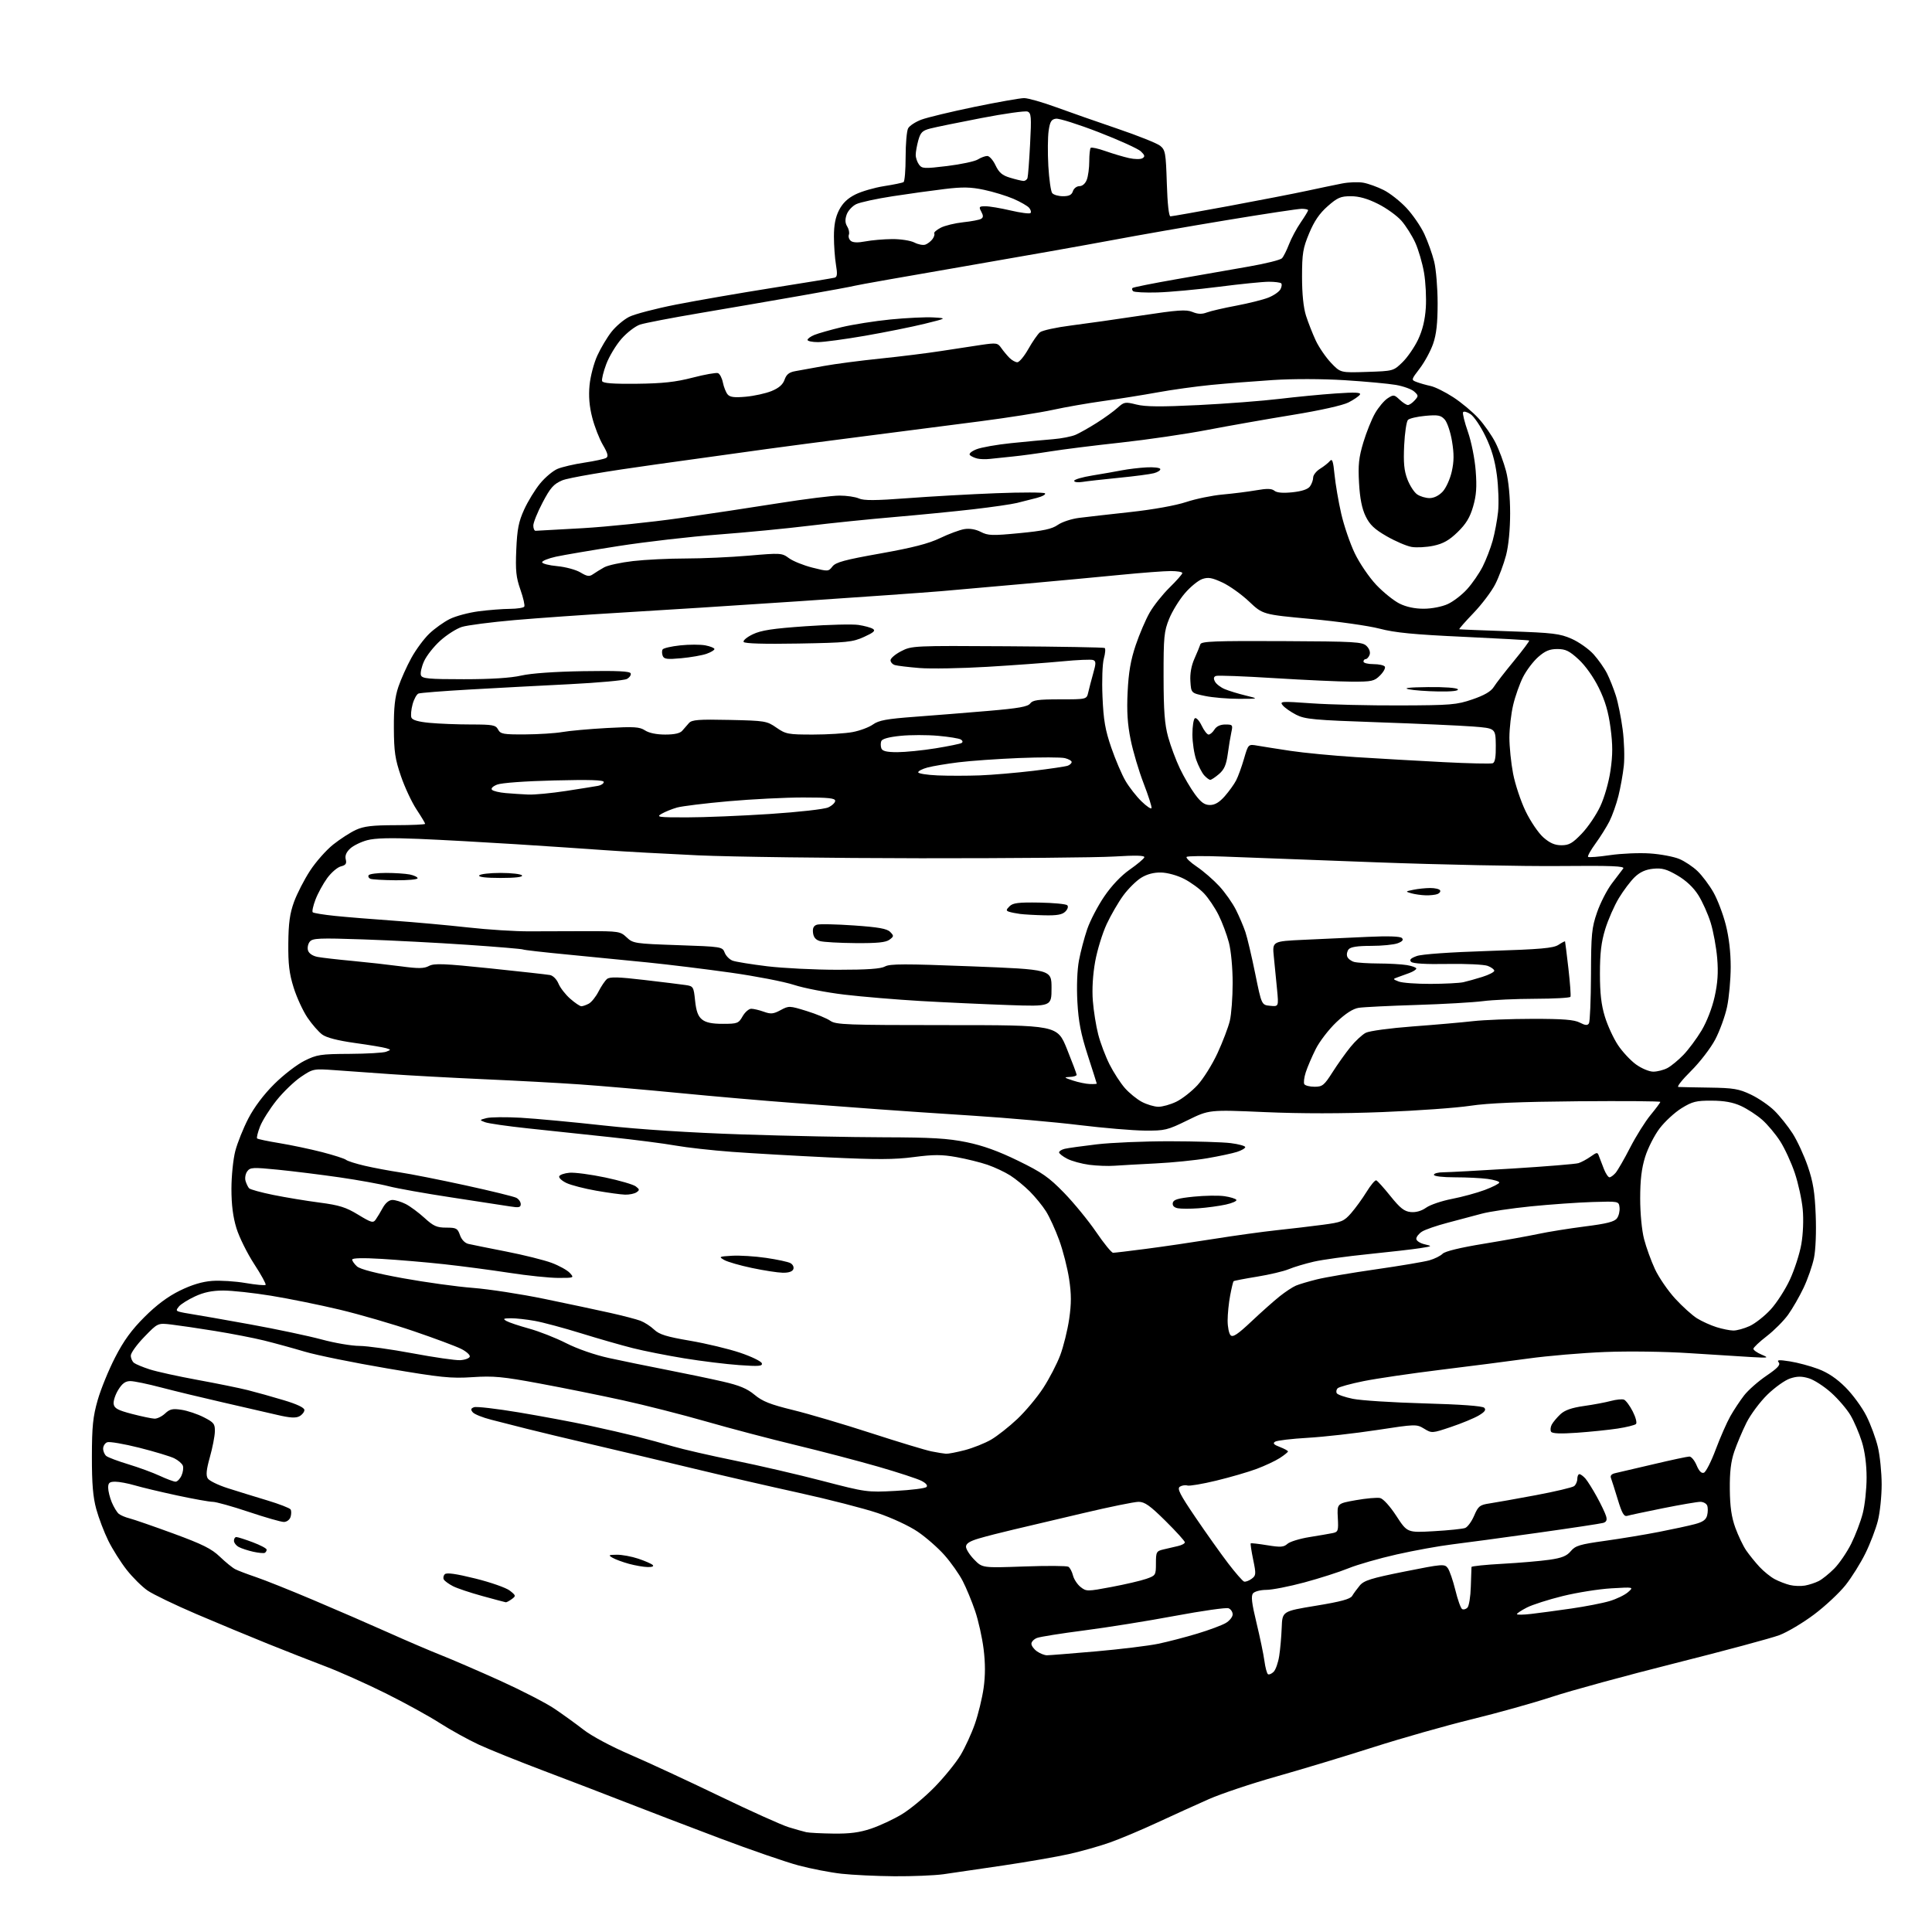 <?xml version="1.0" encoding="UTF-8" standalone="no"?>
<svg 
  version="1.1" 
  xmlns="http://www.w3.org/2000/svg" 
  xmlns:xlink="http://www.w3.org/1999/xlink" 
  xmlns:svg="http://www.w3.org/2000/svg"
  xmlns:rdf="http://www.w3.org/1999/02/22-rdf-syntax-ns#"
  xmlns:cc="http://creativecommons.org/ns#"
  xmlns:dc="http://purl.org/dc/elements/1.1/"
  viewBox="0 0 768 768"
  width="768"
  height="768"
>
<style>svg {background-color: white; }</style>"
<path stroke="none" fill="black" fill-rule="evenodd" d="M355.50,745.84C348.35,745.78 338.90,745.33 334.50,744.84C330.10,744.35 322.44,742.87 317.47,741.55C312.51,740.24 298.33,735.35 285.97,730.68C273.61,726.02 256.98,719.65 249.00,716.53C241.03,713.41 226.31,707.76 216.30,703.98C206.28,700.20 194.62,695.50 190.37,693.54C186.13,691.57 179.12,687.70 174.80,684.93C170.48,682.16 160.77,676.82 153.22,673.07C145.67,669.32 135.00,664.55 129.50,662.46C124.00,660.38 113.65,656.32 106.50,653.44C99.35,650.56 86.56,645.25 78.07,641.62C69.59,637.99 60.85,633.78 58.65,632.26C56.45,630.74 52.72,627.04 50.36,624.04C48.00,621.04 44.72,615.83 43.06,612.47C41.40,609.11 39.25,603.46 38.28,599.93C36.96,595.12 36.52,589.85 36.53,579.00C36.55,566.98 36.95,563.14 38.83,556.57C40.07,552.21 43.20,544.56 45.77,539.57C49.20,532.90 52.30,528.65 57.47,523.49C62.24,518.73 66.75,515.37 71.50,513.04C76.26,510.71 80.37,509.47 84.34,509.18C87.55,508.94 93.52,509.32 97.61,510.02C101.70,510.72 105.28,511.05 105.58,510.76C105.87,510.47 103.83,506.74 101.05,502.49C98.28,498.23 95.10,491.83 94.00,488.27C92.62,483.78 92.00,478.97 92.00,472.60C92.00,467.55 92.69,460.78 93.53,457.55C94.37,454.32 96.71,448.49 98.73,444.59C101.05,440.12 104.85,435.07 109.01,430.94C112.63,427.33 118.03,423.17 121.00,421.69C125.96,419.22 127.40,418.99 138.95,418.93C145.85,418.89 152.40,418.51 153.50,418.08C155.50,417.30 155.50,417.30 153.50,416.67C152.40,416.33 146.82,415.39 141.09,414.60C134.29,413.65 129.78,412.49 128.09,411.25C126.67,410.21 124.03,407.19 122.24,404.55C120.45,401.91 117.97,396.54 116.74,392.62C114.98,387.01 114.53,383.28 114.61,375.00C114.68,366.92 115.21,363.13 116.87,358.54C118.06,355.27 120.92,349.69 123.23,346.15C125.53,342.61 129.69,337.91 132.46,335.71C135.23,333.51 139.30,330.88 141.50,329.88C144.64,328.44 148.02,328.04 157.25,328.02C163.71,328.01 169.00,327.77 169.00,327.48C169.00,327.20 167.45,324.61 165.55,321.73C163.66,318.86 160.87,312.90 159.37,308.50C157.05,301.75 156.62,298.78 156.57,289.50C156.52,281.30 156.98,277.10 158.37,273.00C159.39,269.98 161.72,264.80 163.54,261.50C165.36,258.20 168.57,253.86 170.68,251.86C172.78,249.85 176.42,247.25 178.77,246.08C181.12,244.90 186.29,243.52 190.27,243.00C194.25,242.48 199.84,242.05 202.69,242.03C205.55,242.01 208.12,241.61 208.41,241.14C208.71,240.67 208.01,237.63 206.87,234.39C205.15,229.50 204.87,226.81 205.23,218.50C205.58,210.37 206.16,207.39 208.35,202.58C209.83,199.32 212.68,194.65 214.69,192.21C216.69,189.76 219.82,187.14 221.64,186.38C223.46,185.62 228.27,184.50 232.32,183.90C236.38,183.29 240.27,182.45 240.97,182.02C241.92,181.43 241.61,180.19 239.65,176.85C238.23,174.43 236.33,169.54 235.42,165.98C234.27,161.52 233.94,157.53 234.35,153.15C234.68,149.66 236.07,144.33 237.46,141.32C238.84,138.30 241.38,134.05 243.10,131.88C244.82,129.70 247.96,127.04 250.08,125.96C252.20,124.88 260.59,122.68 268.72,121.08C276.85,119.48 294.07,116.50 307.00,114.45C319.93,112.41 331.09,110.57 331.81,110.37C332.81,110.10 332.93,108.88 332.31,105.26C331.87,102.64 331.50,97.58 331.50,94.00C331.50,89.41 332.10,86.32 333.55,83.50C334.98,80.72 336.97,78.82 340.05,77.29C342.50,76.07 347.61,74.59 351.42,73.99C355.23,73.40 358.71,72.68 359.17,72.39C359.63,72.11 360.00,67.60 360.00,62.38C360.00,57.15 360.44,52.04 360.99,51.02C361.53,50.01 363.89,48.45 366.24,47.57C368.58,46.69 378.10,44.40 387.39,42.48C396.69,40.57 405.55,39.00 407.10,39.00C408.65,39.00 414.32,40.61 419.71,42.58C425.09,44.55 436.14,48.41 444.24,51.17C452.35,53.92 459.99,56.98 461.20,57.96C463.24,59.62 463.45,60.80 463.83,72.88C464.08,81.00 464.63,86.00 465.27,86.00C465.84,86.00 476.25,84.16 488.40,81.91C500.56,79.65 514.55,76.93 519.50,75.86C524.45,74.79 530.72,73.48 533.44,72.95C536.16,72.41 539.98,72.27 541.94,72.63C543.90,72.98 547.53,74.29 550.02,75.54C552.51,76.78 556.58,79.99 559.08,82.66C561.58,85.33 564.78,89.98 566.19,93.01C567.59,96.03 569.36,100.97 570.11,104.00C570.86,107.03 571.47,114.45 571.48,120.50C571.48,128.50 570.99,132.91 569.68,136.68C568.69,139.53 566.31,143.92 564.39,146.44C560.90,151.01 560.90,151.01 563.20,151.88C564.46,152.36 566.94,153.06 568.70,153.44C570.46,153.82 574.51,155.83 577.70,157.91C580.89,159.98 585.38,163.73 587.69,166.25C589.99,168.76 593.04,173.12 594.46,175.93C595.89,178.73 597.78,183.84 598.68,187.27C599.68,191.11 600.30,197.52 600.30,204.00C600.30,210.48 599.68,216.89 598.68,220.73C597.78,224.16 595.86,229.33 594.40,232.21C592.94,235.08 589.03,240.27 585.71,243.72C582.40,247.17 579.87,250.06 580.09,250.14C580.32,250.22 589.27,250.58 600.00,250.95C617.34,251.54 620.08,251.87 624.74,253.93C627.62,255.20 631.54,257.97 633.45,260.07C635.35,262.18 637.77,265.62 638.82,267.70C639.87,269.79 641.44,273.75 642.32,276.50C643.20,279.25 644.42,285.30 645.03,289.95C645.65,294.60 645.85,301.12 645.49,304.45C645.13,307.78 644.16,313.17 643.34,316.44C642.52,319.71 640.92,324.21 639.80,326.44C638.67,328.67 636.18,332.66 634.25,335.30C632.33,337.94 631.00,340.33 631.28,340.62C631.57,340.90 635.51,340.60 640.03,339.93C644.56,339.27 651.70,338.97 655.90,339.26C660.10,339.54 665.33,340.53 667.52,341.44C669.71,342.35 672.99,344.54 674.81,346.30C676.64,348.06 679.46,351.82 681.08,354.65C682.70,357.48 684.92,363.29 686.01,367.56C687.29,372.55 687.99,378.56 687.98,384.41C687.97,389.41 687.32,396.55 686.53,400.27C685.74,403.99 683.61,409.84 681.80,413.27C679.98,416.70 675.66,422.31 672.18,425.75C668.71,429.19 666.46,432.04 667.18,432.09C667.91,432.14 673.45,432.25 679.50,432.34C689.09,432.48 691.21,432.83 696.00,435.11C699.02,436.54 703.24,439.43 705.36,441.52C707.49,443.61 710.74,447.69 712.60,450.58C714.45,453.48 717.17,459.37 718.64,463.67C720.74,469.81 721.42,473.99 721.77,483.03C722.04,489.75 721.75,496.88 721.08,500.10C720.45,503.14 718.60,508.45 716.97,511.90C715.34,515.34 712.57,520.16 710.82,522.60C709.07,525.04 705.24,528.89 702.32,531.14C699.39,533.40 697.00,535.66 697.00,536.17C697.00,536.68 698.46,537.72 700.25,538.48C703.33,539.79 703.10,539.84 696.00,539.44C691.88,539.20 680.85,538.51 671.50,537.90C661.84,537.26 647.38,537.07 638.00,537.44C628.92,537.80 615.20,538.97 607.50,540.04C599.80,541.10 584.05,543.13 572.50,544.54C560.95,545.96 547.27,547.97 542.10,549.01C536.93,550.05 532.27,551.33 531.74,551.86C531.21,552.39 531.06,553.28 531.40,553.85C531.75,554.41 534.61,555.40 537.76,556.05C540.91,556.71 553.70,557.52 566.19,557.87C580.73,558.27 589.30,558.90 590.01,559.61C590.83,560.43 590.24,561.25 587.79,562.70C585.95,563.78 581.01,565.82 576.82,567.23C569.27,569.77 569.17,569.78 566.12,567.93C563.09,566.09 562.78,566.09 547.27,568.47C538.60,569.79 526.27,571.18 519.88,571.55C513.49,571.92 507.64,572.61 506.88,573.09C505.85,573.74 506.32,574.27 508.75,575.20C510.54,575.88 511.99,576.68 511.99,576.97C511.98,577.26 510.52,578.44 508.74,579.59C506.96,580.74 502.81,582.68 499.53,583.91C496.24,585.14 489.05,587.23 483.54,588.56C478.04,589.90 472.85,590.77 472.02,590.52C471.18,590.26 469.84,590.46 469.03,590.97C467.83,591.72 468.98,593.99 475.23,603.19C479.45,609.41 485.29,617.62 488.20,621.44C491.12,625.26 493.97,628.52 494.54,628.70C495.11,628.88 496.45,628.39 497.51,627.62C499.31,626.30 499.36,625.79 498.16,620.00C497.45,616.58 497.02,613.66 497.19,613.51C497.36,613.36 500.32,613.69 503.77,614.26C509.05,615.12 510.30,615.03 511.77,613.71C512.72,612.85 516.65,611.64 520.50,611.02C524.35,610.40 528.54,609.68 529.80,609.42C531.93,608.97 532.08,608.49 531.80,603.30C531.50,597.67 531.50,597.67 539.00,596.34C543.12,595.61 547.46,595.23 548.62,595.49C549.86,595.77 552.57,598.77 555.08,602.63C559.42,609.28 559.42,609.28 570.04,608.67C575.88,608.34 581.46,607.76 582.43,607.39C583.40,607.02 585.01,604.82 586.00,602.50C587.63,598.69 588.22,598.22 592.15,597.63C594.54,597.27 602.80,595.80 610.50,594.36C618.20,592.92 625.06,591.29 625.75,590.75C626.44,590.20 627.00,588.91 627.00,587.88C627.00,586.84 627.38,586.00 627.85,586.00C628.31,586.00 629.38,586.79 630.23,587.75C631.07,588.71 633.12,591.98 634.78,595.00C636.44,598.02 638.09,601.48 638.44,602.67C638.91,604.24 638.59,604.99 637.29,605.38C636.31,605.67 624.48,607.46 611.00,609.35C597.52,611.25 582.33,613.30 577.22,613.92C572.12,614.54 562.22,616.33 555.22,617.91C548.22,619.49 539.57,621.97 536.00,623.43C532.42,624.89 524.55,627.41 518.50,629.04C512.45,630.67 505.64,632.00 503.37,632.00C501.10,632.00 498.73,632.62 498.11,633.37C497.24,634.41 497.57,637.23 499.48,645.12C500.86,650.83 502.28,657.65 502.63,660.27C502.98,662.90 503.62,665.26 504.05,665.53C504.48,665.80 505.50,665.36 506.30,664.56C507.10,663.76 508.09,660.94 508.50,658.30C508.92,655.66 509.36,650.58 509.50,647.00C509.74,640.50 509.74,640.50 523.12,638.30C533.00,636.68 536.76,635.66 537.50,634.41C538.05,633.48 539.40,631.63 540.50,630.30C542.19,628.26 544.97,627.39 558.35,624.71C573.47,621.69 574.25,621.63 575.51,623.34C576.23,624.32 577.58,628.26 578.52,632.07C579.45,635.89 580.66,639.29 581.20,639.62C581.73,639.95 582.69,639.71 583.32,639.08C583.95,638.45 584.56,634.69 584.67,630.72C584.78,626.75 584.90,623.23 584.94,622.90C584.97,622.57 590.51,622.00 597.25,621.63C603.99,621.26 612.39,620.54 615.92,620.03C620.87,619.32 622.82,618.53 624.42,616.60C626.23,614.43 628.00,613.90 638.00,612.51C644.33,611.63 654.00,610.03 659.50,608.95C665.00,607.88 671.42,606.49 673.76,605.86C676.93,605.02 678.18,604.12 678.62,602.37C678.95,601.07 678.96,599.33 678.64,598.50C678.32,597.68 677.09,597.00 675.91,597.00C674.72,597.00 668.07,598.14 661.13,599.53C654.18,600.93 647.76,602.29 646.86,602.57C645.56,602.96 644.76,601.58 643.09,596.07C641.92,592.22 640.70,588.39 640.39,587.57C640.01,586.58 640.59,585.92 642.16,585.58C643.45,585.30 650.27,583.71 657.33,582.04C664.38,580.37 670.79,579.00 671.56,579.00C672.34,579.00 673.63,580.57 674.43,582.49C675.41,584.82 676.37,585.80 677.34,585.42C678.13,585.12 680.25,580.96 682.03,576.18C683.82,571.41 686.42,565.48 687.82,563.00C689.22,560.52 691.69,556.79 693.30,554.71C694.92,552.62 698.91,549.10 702.18,546.88C706.68,543.82 707.86,542.54 707.06,541.57C706.22,540.56 707.10,540.48 711.50,541.17C714.53,541.64 719.57,542.99 722.72,544.17C726.60,545.62 730.10,547.97 733.62,551.49C736.48,554.35 740.21,559.45 741.91,562.83C743.62,566.21 745.68,571.80 746.49,575.24C747.31,578.68 747.98,585.34 747.99,590.04C747.99,594.74 747.32,601.26 746.48,604.54C745.65,607.82 743.42,613.65 741.52,617.50C739.63,621.35 736.08,627.02 733.65,630.09C731.21,633.17 725.60,638.42 721.17,641.75C716.75,645.08 710.52,648.79 707.32,650.00C704.12,651.20 685.52,656.21 666.00,661.12C646.48,666.03 624.42,672.05 617.00,674.50C609.58,676.94 595.17,680.97 585.00,683.45C574.83,685.94 557.27,690.92 546.00,694.52C534.73,698.13 517.40,703.36 507.50,706.16C497.60,708.95 485.45,713.02 480.50,715.20C475.55,717.39 466.32,721.58 460.00,724.51C453.68,727.45 445.18,731.02 441.11,732.45C437.05,733.89 429.75,735.94 424.89,737.03C420.03,738.11 408.28,740.15 398.77,741.56C389.27,742.98 378.57,744.54 375.00,745.04C371.43,745.53 362.65,745.89 355.50,745.84zM331.28,728.88C337.78,728.97 341.68,728.46 346.28,726.91C349.70,725.76 355.20,723.19 358.50,721.20C361.80,719.21 367.65,714.36 371.50,710.41C375.35,706.47 379.99,700.75 381.82,697.71C383.65,694.66 386.23,689.05 387.55,685.23C388.88,681.42 390.43,675.03 391.00,671.03C391.70,666.06 391.70,661.16 391.00,655.53C390.44,651.00 388.92,644.19 387.63,640.40C386.34,636.60 384.13,631.25 382.71,628.50C381.30,625.75 378.03,621.12 375.46,618.21C372.89,615.30 368.09,611.10 364.80,608.87C361.41,606.56 354.54,603.37 348.89,601.46C343.42,599.62 329.39,596.02 317.72,593.45C306.05,590.89 287.27,586.57 276.00,583.84C264.73,581.12 246.95,576.90 236.50,574.46C226.05,572.02 213.90,569.11 209.50,567.99C205.10,566.87 198.71,565.24 195.29,564.37C191.87,563.51 188.56,562.17 187.93,561.41C187.03,560.33 187.14,559.88 188.43,559.39C189.35,559.04 197.38,559.97 206.30,561.46C215.21,562.95 227.68,565.28 234.00,566.64C240.32,568.00 248.88,569.96 253.00,571.00C257.12,572.04 263.65,573.82 267.50,574.95C271.35,576.09 282.38,578.62 292.00,580.58C301.62,582.53 317.38,586.19 327.00,588.70C344.21,593.18 344.69,593.25 355.92,592.66C362.20,592.33 367.77,591.63 368.29,591.11C368.88,590.52 368.14,589.61 366.33,588.67C364.73,587.84 357.00,585.31 349.15,583.04C341.30,580.78 326.52,576.90 316.31,574.44C306.10,571.98 290.04,567.75 280.62,565.04C271.20,562.34 256.30,558.54 247.50,556.62C238.70,554.69 223.85,551.69 214.50,549.96C199.82,547.23 196.18,546.89 187.83,547.44C179.29,548.01 175.31,547.60 153.95,543.97C140.63,541.71 125.86,538.71 121.12,537.30C116.38,535.89 109.12,533.90 105.00,532.88C100.88,531.86 92.10,530.16 85.50,529.09C78.90,528.02 71.07,526.87 68.11,526.52C62.72,525.89 62.72,525.89 57.36,531.43C54.41,534.47 52.00,537.81 52.00,538.86C52.00,539.90 52.56,541.20 53.25,541.75C53.94,542.29 56.75,543.46 59.50,544.35C62.25,545.24 70.80,547.12 78.50,548.53C86.20,549.94 95.20,551.77 98.50,552.60C101.80,553.43 108.21,555.22 112.75,556.59C118.09,558.19 121.00,559.57 121.00,560.50C121.00,561.28 120.11,562.41 119.02,562.99C117.56,563.77 115.24,563.63 110.27,562.46C106.55,561.59 96.75,559.33 88.50,557.45C80.25,555.57 69.22,552.90 64.00,551.53C58.77,550.15 53.30,549.01 51.83,549.01C49.86,549.00 48.60,549.91 47.01,552.48C45.83,554.40 45.00,556.93 45.18,558.11C45.44,559.84 46.82,560.59 52.50,562.07C56.35,563.07 60.37,563.91 61.44,563.94C62.50,563.97 64.39,563.05 65.63,561.88C67.51,560.12 68.62,559.87 72.19,560.42C74.56,560.78 78.53,562.12 81.00,563.38C85.05,565.45 85.49,566.02 85.41,569.09C85.36,570.97 84.47,575.54 83.42,579.26C82.03,584.23 81.81,586.47 82.59,587.70C83.17,588.63 86.76,590.38 90.57,591.59C94.38,592.81 101.42,594.98 106.20,596.42C110.99,597.86 115.18,599.48 115.52,600.03C115.85,600.57 115.84,601.91 115.50,603.01C115.14,604.14 113.98,605.00 112.83,605.00C111.72,605.00 105.44,603.20 98.88,601.00C92.32,598.80 85.88,597.00 84.56,597.00C83.24,597.00 76.84,595.85 70.33,594.45C63.82,593.05 56.28,591.25 53.57,590.45C50.86,589.65 47.37,589.00 45.82,589.00C43.52,589.00 43.00,589.44 43.00,591.38C43.00,592.69 43.65,595.31 44.44,597.21C45.24,599.11 46.48,601.15 47.20,601.75C47.92,602.35 49.86,603.17 51.51,603.58C53.15,603.99 60.98,606.70 68.90,609.60C80.53,613.87 84.09,615.64 87.40,618.82C89.66,620.99 92.41,623.23 93.52,623.79C94.63,624.36 98.32,625.76 101.72,626.91C105.12,628.05 115.47,632.19 124.70,636.10C133.94,640.00 147.35,645.83 154.50,649.03C161.65,652.24 171.10,656.28 175.50,658.02C179.90,659.76 190.42,664.31 198.89,668.14C207.35,671.98 217.02,676.96 220.39,679.23C223.75,681.49 228.98,685.27 232.02,687.63C235.18,690.10 243.06,694.31 250.52,697.51C257.66,700.59 273.62,707.99 286.00,713.96C298.38,719.93 310.75,725.50 313.50,726.34C316.25,727.18 319.40,728.07 320.50,728.32C321.60,728.57 326.45,728.82 331.28,728.88zM416.17,658.00C417.12,658.00 425.88,657.30 435.64,656.45C445.40,655.59 456.56,654.23 460.44,653.42C464.32,652.61 471.32,650.79 476.00,649.37C480.68,647.96 485.74,646.07 487.25,645.18C488.76,644.30 490.00,642.75 490.00,641.75C490.00,640.75 489.26,639.65 488.35,639.31C487.45,638.96 477.88,640.32 467.10,642.33C456.32,644.35 440.07,646.95 431.00,648.12C421.93,649.29 413.49,650.63 412.25,651.10C411.01,651.57 410.00,652.61 410.00,653.42C410.00,654.23 411.00,655.59 412.22,656.44C413.44,657.30 415.22,658.00 416.17,658.00zM608.75,641.55C611.91,641.18 619.07,640.22 624.66,639.41C630.25,638.60 637.07,637.28 639.81,636.46C642.56,635.65 645.86,634.05 647.15,632.92C649.50,630.86 649.50,630.86 640.50,631.39C635.55,631.68 626.88,633.06 621.23,634.45C615.58,635.84 609.17,637.89 606.98,639.01C604.79,640.13 603.00,641.31 603.00,641.64C603.00,641.96 605.59,641.93 608.75,641.55zM201.06,636.93C200.75,636.89 196.56,635.77 191.75,634.45C186.94,633.13 181.68,631.37 180.06,630.53C178.45,629.70 176.82,628.52 176.45,627.92C176.08,627.32 176.24,626.36 176.82,625.78C177.54,625.06 181.24,625.58 188.95,627.49C195.04,629.00 201.21,631.16 202.64,632.29C205.11,634.23 205.15,634.41 203.43,635.67C202.44,636.40 201.37,636.97 201.06,636.93zM441.85,630.84C447.33,629.81 453.54,628.36 455.65,627.62C459.40,626.32 459.50,626.15 459.50,621.45C459.50,616.92 459.68,616.58 462.50,615.92C464.15,615.53 466.74,614.93 468.25,614.58C469.76,614.24 471.00,613.57 471.00,613.09C471.00,612.61 467.54,608.79 463.32,604.61C457.14,598.49 455.04,597.00 452.60,597.00C450.93,597.00 441.00,599.03 430.53,601.51C420.06,603.99 407.60,606.93 402.84,608.04C398.07,609.15 391.88,610.74 389.09,611.57C385.45,612.65 384.00,613.58 384.00,614.85C384.00,615.82 385.46,618.12 387.25,619.95C390.50,623.29 390.50,623.29 407.03,622.70C416.12,622.37 424.07,622.42 424.70,622.81C425.33,623.20 426.15,624.76 426.53,626.28C426.91,627.79 428.28,629.86 429.56,630.87C431.84,632.66 432.19,632.66 441.85,630.84zM717.50,630.29C719.15,630.00 721.62,629.18 723.00,628.48C724.38,627.77 727.13,625.56 729.12,623.56C731.11,621.56 734.14,617.13 735.85,613.72C737.56,610.30 739.65,604.82 740.48,601.54C741.32,598.26 742.00,591.89 742.00,587.38C742.00,582.16 741.32,576.98 740.12,573.12C739.08,569.80 737.07,565.08 735.64,562.65C734.22,560.22 730.75,556.16 727.93,553.63C725.11,551.10 721.11,548.51 719.03,547.89C716.17,547.03 714.37,547.05 711.58,547.97C709.55,548.64 705.50,551.53 702.56,554.40C699.63,557.26 695.89,562.28 694.25,565.55C692.62,568.82 690.44,573.98 689.41,577.00C688.06,580.97 687.56,585.14 687.63,592.00C687.70,598.95 688.29,603.05 689.82,607.29C690.98,610.47 692.91,614.52 694.12,616.29C695.33,618.05 697.71,621.00 699.41,622.84C701.11,624.67 703.85,626.88 705.50,627.75C707.15,628.62 709.85,629.67 711.50,630.07C713.15,630.48 715.85,630.58 717.50,630.29zM257.45,622.93C255.83,622.90 252.47,622.31 250.00,621.64C247.53,620.96 244.60,619.88 243.50,619.24C241.71,618.19 241.90,618.06 245.22,618.03C247.26,618.01 251.08,618.72 253.72,619.60C256.35,620.48 258.93,621.60 259.45,622.10C260.03,622.64 259.24,622.97 257.45,622.93zM105.25,617.28C104.84,617.50 102.79,617.31 100.69,616.85C98.59,616.38 96.01,615.54 94.94,614.97C93.87,614.40 93.00,613.27 93.00,612.46C93.00,611.66 93.43,611.00 93.96,611.00C94.49,611.00 97.42,611.93 100.46,613.07C103.51,614.21 106.00,615.53 106.00,616.01C106.00,616.49 105.66,617.06 105.25,617.28zM69.77,588.99C70.47,589.00 71.54,587.90 72.15,586.56C72.76,585.22 73.00,583.45 72.68,582.62C72.36,581.78 70.84,580.48 69.30,579.71C67.76,578.94 61.49,577.05 55.37,575.50C49.24,573.96 43.51,572.98 42.62,573.32C41.73,573.66 41.00,574.80 41.00,575.85C41.00,576.90 41.56,578.22 42.25,578.78C42.94,579.34 46.88,580.83 51.00,582.07C55.12,583.32 60.75,585.38 63.50,586.66C66.25,587.94 69.07,588.98 69.77,588.99zM376.04,577.89C376.89,577.95 380.26,577.30 383.54,576.45C386.82,575.59 391.52,573.71 394.00,572.27C396.48,570.82 401.15,567.13 404.40,564.07C407.64,561.01 412.28,555.47 414.69,551.76C417.10,548.06 420.15,542.19 421.46,538.71C422.76,535.24 424.36,528.78 425.01,524.36C425.91,518.16 425.91,514.50 424.99,508.41C424.33,504.06 422.56,497.11 421.04,492.97C419.53,488.82 417.16,483.65 415.77,481.47C414.38,479.28 411.50,475.76 409.37,473.63C407.24,471.50 403.75,468.64 401.61,467.28C399.46,465.91 395.40,464.00 392.58,463.03C389.76,462.06 384.19,460.68 380.22,459.97C374.33,458.92 371.18,458.92 363.24,459.95C355.52,460.97 348.52,460.99 329.50,460.09C316.30,459.46 298.98,458.47 291.00,457.88C283.02,457.29 272.90,456.16 268.50,455.37C264.10,454.58 252.40,453.07 242.50,452.02C232.60,450.97 217.88,449.40 209.80,448.54C201.71,447.68 194.06,446.58 192.80,446.09C190.53,445.23 190.54,445.20 193.39,444.46C194.99,444.05 201.12,443.99 207.02,444.32C212.92,444.66 227.82,446.05 240.13,447.41C254.37,448.98 274.31,450.26 295.00,450.95C312.88,451.55 338.18,452.06 351.23,452.09C370.45,452.14 376.72,452.51 384.23,454.04C390.74,455.38 396.83,457.57 404.69,461.41C414.23,466.06 416.94,467.95 423.00,474.18C426.91,478.21 432.64,485.21 435.74,489.75C438.83,494.29 441.86,498.00 442.47,498.00C443.08,498.00 448.96,497.30 455.54,496.44C462.12,495.59 474.25,493.81 482.50,492.49C490.75,491.17 502.00,489.62 507.50,489.03C513.00,488.45 521.21,487.48 525.74,486.88C533.32,485.88 534.22,485.52 537.09,482.25C538.80,480.29 541.56,476.49 543.22,473.80C544.87,471.11 546.61,469.04 547.08,469.20C547.55,469.37 550.10,472.20 552.75,475.50C556.59,480.28 558.23,481.56 560.79,481.81C562.85,482.01 565.06,481.38 566.91,480.07C568.50,478.93 573.11,477.37 577.15,476.59C581.19,475.81 587.09,474.20 590.25,473.02C593.41,471.83 596.00,470.50 596.00,470.06C596.00,469.63 593.91,468.99 591.36,468.64C588.81,468.29 582.96,468.00 578.36,468.00C573.45,468.00 570.00,467.59 570.00,467.00C570.00,466.45 571.69,466.00 573.75,466.00C575.81,465.99 588.28,465.32 601.46,464.50C614.63,463.68 626.33,462.72 627.46,462.37C628.58,462.02 630.74,460.86 632.25,459.80C634.90,457.94 635.03,457.93 635.65,459.68C636.01,460.68 636.88,462.96 637.60,464.75C638.31,466.54 639.30,468.00 639.79,468.00C640.29,468.00 641.37,467.21 642.21,466.25C643.04,465.29 645.66,460.76 648.01,456.18C650.37,451.60 654.03,445.76 656.15,443.20C658.27,440.63 660.00,438.30 660.00,438.02C660.00,437.73 645.26,437.62 627.25,437.77C604.30,437.97 591.51,438.50 584.50,439.56C579.00,440.40 563.35,441.52 549.72,442.06C533.63,442.70 517.17,442.71 502.79,442.08C480.65,441.11 480.65,441.11 472.10,445.31C464.02,449.27 463.07,449.50 455.02,449.43C450.33,449.39 438.62,448.40 429.00,447.23C419.38,446.05 400.48,444.39 387.00,443.52C373.52,442.66 356.65,441.51 349.50,440.98C342.35,440.44 327.05,439.30 315.50,438.44C303.95,437.59 283.48,435.81 270.00,434.49C256.52,433.18 238.75,431.64 230.50,431.07C222.25,430.49 204.93,429.56 192.00,428.99C179.07,428.41 162.43,427.50 155.00,426.97C147.57,426.43 137.68,425.72 133.00,425.40C124.63,424.81 124.42,424.85 119.65,428.06C116.98,429.86 112.60,434.07 109.93,437.41C107.25,440.76 104.31,445.42 103.38,447.77C102.46,450.12 101.94,452.27 102.21,452.55C102.49,452.82 106.49,453.67 111.11,454.42C115.72,455.18 123.33,456.78 128.00,457.98C132.68,459.19 136.98,460.57 137.57,461.06C138.16,461.55 141.53,462.61 145.07,463.43C148.61,464.25 154.88,465.42 159.00,466.04C163.12,466.65 174.82,468.97 185.00,471.19C195.18,473.41 204.29,475.64 205.25,476.15C206.21,476.65 207.00,477.79 207.00,478.66C207.00,479.98 206.26,480.14 202.75,479.57C200.41,479.19 189.95,477.58 179.50,476.00C169.05,474.42 157.80,472.41 154.50,471.55C151.20,470.68 142.43,469.10 135.00,468.02C127.58,466.95 116.56,465.58 110.53,464.98C100.47,463.98 99.45,464.03 98.27,465.64C97.57,466.61 97.27,468.32 97.61,469.45C97.95,470.58 98.58,471.89 99.02,472.36C99.46,472.83 103.80,474.03 108.66,475.01C113.52,476.00 121.78,477.36 127.00,478.04C134.87,479.07 137.50,479.89 142.36,482.85C147.62,486.05 148.34,486.25 149.36,484.78C149.99,483.89 151.27,481.77 152.20,480.07C153.26,478.16 154.70,477.00 156.00,477.00C157.16,477.00 159.54,477.74 161.30,478.63C163.06,479.53 166.40,482.01 168.73,484.13C172.30,487.40 173.64,488.00 177.38,488.00C181.39,488.00 181.90,488.28 182.84,490.96C183.47,492.77 184.78,494.14 186.19,494.47C187.46,494.77 194.21,496.13 201.19,497.50C208.17,498.86 216.32,500.90 219.30,502.01C222.29,503.13 225.53,504.93 226.52,506.02C228.29,507.97 228.22,508.00 221.90,507.99C218.38,507.98 209.65,507.08 202.50,505.97C195.35,504.87 183.65,503.32 176.50,502.54C169.35,501.76 158.21,500.81 151.75,500.43C144.26,499.98 140.00,500.08 140.00,500.71C140.00,501.25 140.86,502.47 141.90,503.41C143.15,504.54 149.47,506.17 160.15,508.11C169.14,509.74 181.68,511.48 188.00,511.96C194.32,512.45 207.15,514.42 216.50,516.35C225.85,518.28 237.60,520.78 242.61,521.90C247.62,523.02 253.02,524.43 254.61,525.03C256.20,525.64 258.64,527.21 260.03,528.54C262.06,530.47 264.94,531.37 274.28,532.96C280.72,534.06 289.68,536.21 294.19,537.73C298.70,539.25 302.58,541.13 302.83,541.91C303.20,543.08 301.70,543.20 293.86,542.65C288.69,542.29 278.85,541.08 272.01,539.96C265.16,538.84 255.95,537.02 251.53,535.90C247.11,534.79 237.88,532.14 231.00,530.01C224.12,527.88 215.83,525.65 212.57,525.07C209.30,524.48 205.03,524.01 203.07,524.03C200.10,524.06 199.80,524.24 201.30,525.11C202.29,525.68 206.34,527.04 210.30,528.13C214.26,529.21 220.90,531.82 225.05,533.93C229.52,536.20 236.45,538.61 242.05,539.83C247.25,540.97 257.57,543.08 265.00,544.53C272.43,545.98 282.45,548.07 287.27,549.18C293.92,550.70 296.98,551.98 299.96,554.46C303.07,557.06 306.22,558.31 315.19,560.50C321.41,562.02 335.40,566.15 346.29,569.69C357.17,573.22 367.97,576.49 370.29,576.95C372.60,577.41 375.19,577.83 376.04,577.89zM626.88,569.54C620.33,570.00 617.04,569.87 616.58,569.13C616.21,568.53 616.34,567.24 616.86,566.27C617.39,565.30 618.93,563.46 620.28,562.19C622.03,560.56 624.76,559.60 629.63,558.91C633.41,558.38 638.23,557.47 640.35,556.90C642.47,556.33 644.82,556.10 645.56,556.38C646.30,556.67 647.87,558.78 649.04,561.07C650.21,563.36 650.79,565.61 650.33,566.06C649.87,566.52 646.58,567.33 643.00,567.88C639.42,568.42 632.17,569.17 626.88,569.54zM182.92,540.69C184.81,540.58 186.52,539.96 186.74,539.30C186.95,538.65 185.41,537.25 183.32,536.20C181.22,535.15 172.75,531.99 164.50,529.18C156.25,526.36 142.97,522.50 135.00,520.60C127.03,518.70 114.75,516.21 107.73,515.07C100.70,513.93 92.15,513.00 88.73,513.01C84.32,513.02 81.04,513.70 77.50,515.35C74.75,516.63 71.89,518.42 71.14,519.33C69.99,520.72 69.99,521.04 71.14,521.40C71.89,521.64 74.30,522.10 76.50,522.43C78.70,522.76 89.05,524.58 99.50,526.47C109.95,528.37 122.71,531.07 127.86,532.46C133.01,533.86 139.76,535.01 142.86,535.02C145.96,535.04 155.47,536.36 164.00,537.96C172.53,539.56 181.04,540.79 182.92,540.69zM497.52,525.24C501.45,521.53 506.50,517.05 508.74,515.27C510.98,513.49 513.87,511.59 515.16,511.05C516.45,510.50 520.20,509.39 523.50,508.57C526.80,507.75 537.38,505.95 547.00,504.57C556.62,503.19 566.17,501.58 568.22,500.99C570.26,500.41 572.63,499.23 573.48,498.37C574.46,497.40 580.53,495.93 589.77,494.42C597.87,493.09 607.65,491.33 611.50,490.51C615.35,489.68 623.67,488.35 629.98,487.54C638.71,486.44 641.78,485.66 642.77,484.29C643.50,483.31 643.95,481.38 643.79,480.00C643.50,477.50 643.50,477.50 633.00,477.82C627.23,478.00 616.20,478.78 608.50,479.55C600.80,480.33 592.02,481.64 589.00,482.46C585.98,483.29 579.90,484.90 575.50,486.05C571.10,487.20 566.49,488.79 565.25,489.59C564.01,490.39 563.00,491.67 563.00,492.44C563.00,493.21 564.46,494.19 566.25,494.61C569.46,495.37 569.45,495.38 564.50,496.17C561.75,496.60 552.52,497.67 544.00,498.53C535.48,499.39 525.69,500.74 522.26,501.53C518.82,502.32 514.35,503.66 512.32,504.51C510.29,505.36 504.60,506.70 499.68,507.50C494.75,508.30 490.56,509.11 490.37,509.30C490.17,509.49 489.56,512.04 489.01,514.96C488.45,517.88 488.00,522.37 488.00,524.94C488.00,527.50 488.53,530.13 489.19,530.79C490.10,531.70 492.00,530.44 497.52,525.24zM689.00,528.91C690.38,528.94 693.30,528.13 695.50,527.13C697.70,526.12 701.46,523.17 703.86,520.55C706.26,517.94 709.72,512.57 711.54,508.61C713.37,504.65 715.41,498.33 716.06,494.55C716.76,490.55 716.99,484.79 716.61,480.72C716.25,476.88 714.84,470.39 713.46,466.29C712.09,462.20 709.47,456.52 707.65,453.67C705.83,450.83 702.60,446.97 700.47,445.11C698.34,443.24 694.55,440.78 692.05,439.63C688.84,438.17 685.42,437.55 680.42,437.53C674.26,437.50 672.71,437.89 668.44,440.53C665.74,442.20 661.83,445.80 659.75,448.53C657.67,451.26 655.07,456.36 653.98,459.86C652.55,464.44 652.00,469.04 652.00,476.40C652.00,482.31 652.64,489.08 653.54,492.54C654.38,495.82 656.34,501.20 657.87,504.50C659.41,507.80 663.02,513.07 665.90,516.21C668.77,519.34 672.70,522.89 674.63,524.08C676.57,525.28 680.03,526.84 682.32,527.56C684.62,528.28 687.62,528.89 689.00,528.91zM311.14,505.93C309.14,505.89 303.63,505.04 298.90,504.04C294.17,503.05 289.22,501.62 287.90,500.87C285.63,499.57 285.79,499.48 291.00,499.18C294.02,499.00 300.09,499.38 304.48,500.02C308.87,500.66 313.24,501.59 314.19,502.10C315.17,502.63 315.68,503.68 315.36,504.52C314.99,505.47 313.49,505.98 311.14,505.93zM476.50,480.31C473.20,480.55 469.46,480.54 468.19,480.30C466.69,480.00 466.00,479.26 466.20,478.17C466.46,476.86 468.25,476.33 474.51,475.69C478.91,475.25 484.40,475.16 486.73,475.50C489.05,475.84 491.19,476.49 491.47,476.96C491.76,477.42 489.86,478.27 487.25,478.84C484.64,479.41 479.80,480.07 476.50,480.31zM248.50,474.89C246.85,474.85 241.68,474.14 237.00,473.32C232.32,472.50 227.02,471.13 225.21,470.28C223.40,469.43 222.09,468.23 222.29,467.62C222.49,467.00 224.35,466.36 226.41,466.18C228.48,466.01 234.85,466.86 240.57,468.06C246.29,469.27 251.76,470.86 252.73,471.61C254.28,472.79 254.31,473.09 253.00,473.97C252.18,474.52 250.15,474.93 248.50,474.89zM443.00,463.40C440.52,463.59 436.02,463.42 433.00,463.03C429.98,462.63 426.04,461.56 424.25,460.63C422.46,459.71 421.00,458.56 421.00,458.08C421.00,457.61 422.01,456.97 423.25,456.67C424.49,456.37 430.23,455.57 436.00,454.89C441.77,454.21 454.82,453.66 465.00,453.67C475.18,453.68 486.09,454.01 489.25,454.41C492.41,454.81 495.00,455.53 495.00,455.99C495.00,456.46 493.54,457.32 491.75,457.89C489.96,458.47 484.63,459.61 479.91,460.42C475.18,461.23 465.96,462.16 459.41,462.48C452.86,462.81 445.48,463.22 443.00,463.40zM460.43,439.96C462.05,439.98 465.27,439.08 467.60,437.95C469.93,436.82 473.72,433.85 476.03,431.35C478.33,428.85 481.91,423.14 483.98,418.65C486.05,414.17 488.25,408.39 488.87,405.81C489.49,403.23 490.00,396.46 490.00,390.77C490.00,384.82 489.37,377.98 488.51,374.69C487.69,371.54 485.84,366.61 484.40,363.73C482.97,360.85 480.37,357.00 478.64,355.16C476.92,353.32 473.34,350.72 470.71,349.37C467.95,347.96 464.06,346.89 461.53,346.84C458.64,346.78 455.94,347.49 453.62,348.93C451.68,350.13 448.50,353.28 446.55,355.93C444.60,358.58 441.62,363.71 439.93,367.33C438.24,370.95 436.18,377.64 435.35,382.21C434.41,387.44 434.06,393.21 434.42,397.83C434.73,401.87 435.70,407.91 436.57,411.25C437.43,414.60 439.46,419.94 441.06,423.13C442.67,426.31 445.41,430.53 447.14,432.51C448.88,434.49 451.92,436.96 453.90,438.01C455.88,439.06 458.82,439.93 460.43,439.96zM522.57,432.00C525.69,432.00 526.38,431.43 529.68,426.25C531.69,423.09 534.91,418.56 536.84,416.19C538.77,413.81 541.50,411.28 542.92,410.55C544.36,409.81 552.60,408.70 561.50,408.03C570.30,407.38 581.10,406.43 585.50,405.93C589.90,405.43 600.61,405.01 609.30,405.01C621.38,405.00 625.78,405.35 627.99,406.50C630.20,407.64 631.06,407.71 631.63,406.79C632.04,406.12 632.40,397.46 632.44,387.54C632.49,371.30 632.73,368.82 634.85,362.70C636.14,358.95 638.79,353.78 640.74,351.20C642.68,348.61 644.71,345.94 645.25,345.26C646.03,344.28 640.74,344.07 619.87,344.26C605.36,344.39 572.58,343.73 547.00,342.78C521.42,341.83 494.17,340.81 486.44,340.50C478.71,340.20 472.07,340.26 471.70,340.64C471.32,341.02 473.14,342.76 475.75,344.52C478.36,346.28 482.38,349.77 484.69,352.27C486.99,354.77 489.97,359.00 491.30,361.66C492.64,364.32 494.33,368.30 495.07,370.50C495.81,372.70 497.56,380.12 498.96,387.00C501.50,399.50 501.50,399.50 504.90,399.82C508.30,400.15 508.30,400.15 507.65,393.32C507.30,389.57 506.72,383.73 506.37,380.33C505.74,374.17 505.74,374.17 518.37,373.58C525.32,373.26 536.68,372.74 543.62,372.42C551.84,372.04 556.60,372.20 557.28,372.88C558.01,373.61 557.50,374.24 555.60,374.96C554.10,375.53 549.35,376.00 545.06,376.00C539.65,376.00 536.89,376.42 536.11,377.37C535.48,378.13 535.23,379.43 535.55,380.27C535.87,381.12 537.12,382.07 538.32,382.39C539.52,382.71 543.88,382.98 548.00,383.00C552.12,383.01 557.19,383.30 559.25,383.64C561.31,383.98 563.00,384.60 563.00,385.01C563.00,385.42 561.76,386.22 560.25,386.78C558.74,387.35 556.60,388.12 555.50,388.51C553.62,389.16 553.65,389.26 556.00,390.17C557.38,390.71 563.08,391.13 568.67,391.11C574.27,391.09 580.12,390.79 581.67,390.45C583.23,390.10 586.64,389.15 589.25,388.33C591.86,387.51 594.00,386.41 594.00,385.89C594.00,385.38 592.82,384.50 591.38,383.95C589.94,383.41 582.75,383.06 575.40,383.19C566.77,383.35 561.64,383.04 560.94,382.34C560.15,381.55 560.77,380.91 563.17,380.04C565.18,379.30 576.51,378.51 591.76,378.02C612.48,377.36 617.47,376.92 619.51,375.59C620.88,374.69 622.06,374.08 622.13,374.23C622.20,374.38 622.80,379.23 623.47,385.00C624.13,390.77 624.50,395.84 624.28,396.25C624.06,396.66 617.72,397.01 610.19,397.03C602.66,397.05 593.35,397.47 589.50,397.97C585.65,398.47 573.73,399.16 563.00,399.49C552.27,399.82 541.98,400.33 540.12,400.62C537.84,400.97 534.93,402.84 531.25,406.32C528.24,409.17 524.54,413.98 523.03,417.00C521.51,420.02 519.73,424.18 519.07,426.23C518.40,428.28 518.14,430.42 518.49,430.98C518.83,431.54 520.67,432.00 522.57,432.00zM433.25,430.92C434.76,430.97 435.99,430.89 435.98,430.75C435.97,430.61 434.36,425.55 432.40,419.50C429.66,411.01 428.72,406.18 428.28,398.30C427.94,392.17 428.19,385.60 428.90,381.80C429.55,378.34 431.03,372.73 432.19,369.34C433.36,365.95 436.40,360.10 438.97,356.34C441.87,352.07 445.67,348.07 449.06,345.70C452.05,343.61 454.67,341.41 454.88,340.82C455.15,340.04 451.66,339.95 442.88,340.48C436.07,340.89 401.48,341.20 366.00,341.17C330.52,341.13 290.70,340.61 277.50,340.01C264.30,339.40 247.65,338.48 240.50,337.96C233.35,337.44 217.38,336.37 205.00,335.58C192.62,334.79 175.30,333.84 166.49,333.47C155.28,333.00 149.13,333.15 145.99,333.99C143.52,334.64 140.46,336.14 139.20,337.31C137.64,338.76 137.07,340.15 137.44,341.62C137.87,343.32 137.44,343.92 135.48,344.41C134.11,344.76 131.66,346.87 130.04,349.10C128.43,351.33 126.34,355.15 125.41,357.60C124.48,360.04 123.98,362.31 124.31,362.64C124.64,362.97 128.64,363.62 133.20,364.09C137.77,364.56 148.25,365.41 156.50,365.99C164.75,366.58 178.03,367.78 186.00,368.67C193.97,369.56 205.00,370.26 210.50,370.22C216.00,370.19 226.35,370.16 233.50,370.15C245.97,370.15 246.61,370.25 249.11,372.62C251.62,375.01 252.35,375.12 269.44,375.71C286.90,376.31 287.18,376.35 288.07,378.68C288.56,379.97 289.98,381.41 291.23,381.88C292.48,382.34 298.68,383.34 305.00,384.11C311.32,384.87 323.93,385.50 333.00,385.50C344.79,385.50 350.16,385.12 351.80,384.19C353.70,383.11 359.76,383.10 386.05,384.13C418.00,385.38 418.00,385.38 418.00,392.75C418.00,400.12 418.00,400.12 400.75,399.52C391.26,399.19 375.62,398.47 366.00,397.92C356.38,397.36 342.72,396.22 335.65,395.38C328.58,394.54 319.56,392.80 315.62,391.51C311.68,390.22 300.36,388.03 290.48,386.64C280.59,385.25 265.75,383.42 257.50,382.59C249.25,381.75 234.85,380.34 225.51,379.44C216.16,378.55 208.23,377.64 207.89,377.43C207.54,377.22 197.64,376.38 185.88,375.58C174.12,374.77 155.49,373.81 144.48,373.43C126.90,372.83 124.30,372.94 123.15,374.32C122.43,375.19 122.11,376.78 122.45,377.85C122.83,379.03 124.32,380.03 126.30,380.40C128.08,380.73 134.25,381.44 140.01,381.97C145.78,382.51 154.46,383.48 159.29,384.12C166.39,385.07 168.55,385.04 170.53,383.98C172.60,382.88 176.43,383.03 194.74,384.93C206.71,386.18 217.46,387.37 218.62,387.59C219.83,387.81 221.28,389.27 222.00,390.99C222.68,392.65 224.78,395.36 226.66,397.00C228.53,398.65 230.53,400.00 231.10,400.00C231.67,400.00 233.00,399.53 234.06,398.97C235.12,398.40 236.86,396.23 237.92,394.15C238.99,392.07 240.50,389.83 241.29,389.17C242.41,388.25 245.71,388.33 256.11,389.55C263.48,390.41 270.90,391.32 272.61,391.58C275.59,392.02 275.75,392.28 276.31,397.77C276.75,401.96 277.48,403.97 279.06,405.25C280.60,406.49 283.00,407.00 287.36,406.99C293.13,406.99 293.60,406.81 295.20,403.99C296.14,402.35 297.68,401.00 298.63,401.00C299.58,401.00 301.83,401.53 303.63,402.18C306.40,403.18 307.43,403.09 310.28,401.55C313.58,399.77 313.82,399.78 320.64,401.89C324.49,403.08 328.72,404.83 330.06,405.78C332.28,407.34 336.45,407.50 376.39,407.50C420.29,407.50 420.29,407.50 424.13,417.00C426.24,422.23 427.97,426.84 427.98,427.25C427.99,427.66 426.76,428.05 425.25,428.10C422.79,428.20 422.93,428.35 426.50,429.53C428.70,430.25 431.74,430.88 433.25,430.92zM657.20,426.00C658.79,426.00 661.31,425.36 662.80,424.58C664.28,423.80 667.16,421.44 669.19,419.33C671.22,417.22 674.46,412.86 676.40,409.63C678.47,406.17 680.61,400.67 681.59,396.23C682.81,390.77 683.09,386.58 682.61,380.90C682.25,376.60 681.09,370.25 680.02,366.79C678.95,363.33 676.73,358.39 675.09,355.80C673.15,352.75 670.25,350.02 666.80,348.00C662.50,345.49 660.68,344.99 657.17,345.34C654.17,345.64 651.93,346.65 649.85,348.64C648.20,350.21 645.36,353.98 643.53,357.00C641.70,360.02 639.26,365.58 638.10,369.36C636.52,374.51 636.00,378.88 636.00,387.00C636.00,394.92 636.53,399.49 637.98,404.19C639.06,407.71 641.39,412.76 643.15,415.41C644.91,418.07 648.14,421.53 650.32,423.12C652.53,424.72 655.59,426.00 657.20,426.00zM340.06,374.90C333.70,374.85 327.38,374.49 326.00,374.11C324.27,373.63 323.40,372.61 323.19,370.80C322.97,368.94 323.43,368.00 324.75,367.58C325.77,367.25 332.37,367.39 339.41,367.88C349.20,368.56 352.59,369.16 353.85,370.45C355.38,372.00 355.36,372.22 353.56,373.56C352.11,374.63 348.67,374.97 340.06,374.90zM415.18,363.85C411.51,363.77 407.15,363.52 405.50,363.31C403.85,363.09 401.86,362.69 401.07,362.42C399.88,362.01 399.92,361.65 401.30,360.27C402.65,358.92 404.83,358.65 413.16,358.79C418.77,358.89 423.76,359.36 424.25,359.85C424.76,360.36 424.44,361.42 423.49,362.36C422.27,363.59 420.18,363.96 415.18,363.85zM566.67,355.90C564.93,355.85 562.38,355.48 561.00,355.09C558.59,354.40 558.62,354.36 561.88,353.69C563.73,353.31 566.74,353.00 568.57,353.00C570.39,353.00 572.13,353.40 572.44,353.90C572.74,354.39 572.28,355.06 571.41,355.40C570.55,355.73 568.41,355.96 566.67,355.90zM157.25,349.92C152.44,349.88 147.93,349.61 147.24,349.34C146.55,349.06 146.24,348.42 146.55,347.91C146.86,347.41 149.96,347.00 153.43,347.00C156.91,347.00 161.16,347.28 162.88,347.62C164.59,347.97 166.00,348.64 166.00,349.12C166.00,349.61 162.06,349.96 157.25,349.92zM199.00,349.00C193.18,349.00 190.11,348.64 190.50,348.00C190.84,347.45 194.66,347.00 199.00,347.00C203.34,347.00 207.16,347.45 207.50,348.00C207.89,348.64 204.82,349.00 199.00,349.00zM620.71,336.00C623.73,336.00 625.10,335.21 628.79,331.36C631.24,328.81 634.54,323.93 636.13,320.53C637.79,316.98 639.53,310.91 640.20,306.25C641.11,300.04 641.11,296.09 640.21,289.33C639.36,282.93 638.07,278.54 635.53,273.39C633.44,269.15 630.22,264.61 627.54,262.14C623.84,258.73 622.34,258.00 619.06,258.00C616.01,258.00 614.22,258.74 611.47,261.16C609.49,262.90 606.77,266.49 605.43,269.14C604.09,271.79 602.32,276.78 601.51,280.23C600.69,283.68 600.02,289.50 600.01,293.16C600.01,296.83 600.66,303.27 601.47,307.49C602.27,311.70 604.51,318.44 606.44,322.45C608.40,326.51 611.54,331.14 613.51,332.88C616.10,335.15 618.06,336.00 620.71,336.00zM273.00,324.92C279.88,324.92 294.73,324.31 306.00,323.57C317.53,322.81 327.70,321.67 329.25,320.95C330.76,320.25 332.00,319.08 332.00,318.34C332.00,317.29 329.24,317.00 319.25,317.01C312.24,317.01 298.91,317.68 289.63,318.50C280.36,319.32 271.13,320.45 269.13,321.01C267.13,321.58 264.38,322.69 263.00,323.49C260.72,324.80 261.62,324.93 273.00,324.92zM457.75,321.24C457.92,320.74 456.50,316.32 454.61,311.41C452.71,306.51 450.39,298.69 449.45,294.04C448.20,287.86 447.87,282.76 448.25,275.05C448.62,267.27 449.47,262.40 451.45,256.50C452.93,252.10 455.44,246.25 457.02,243.50C458.59,240.75 462.16,236.27 464.94,233.54C467.72,230.81 470.00,228.22 470.00,227.79C470.00,227.35 467.93,227.00 465.39,227.00C462.86,227.00 453.97,227.67 445.64,228.49C437.31,229.31 420.49,230.88 408.27,231.98C396.04,233.09 380.74,234.44 374.27,234.99C367.79,235.54 342.25,237.35 317.50,239.01C292.75,240.67 261.02,242.70 247.00,243.52C232.97,244.34 213.85,245.69 204.50,246.50C195.15,247.32 185.76,248.54 183.63,249.20C181.50,249.86 177.65,252.31 175.07,254.63C172.48,256.95 169.55,260.66 168.56,262.87C167.56,265.08 167.01,267.59 167.34,268.45C167.85,269.76 170.44,270.00 184.41,270.00C195.23,270.00 203.04,269.50 207.19,268.55C211.11,267.65 220.46,266.99 231.90,266.80C245.40,266.58 250.42,266.82 250.71,267.68C250.94,268.33 250.25,269.33 249.19,269.90C248.12,270.47 237.86,271.40 226.38,271.98C214.89,272.55 197.00,273.50 186.60,274.10C176.21,274.69 167.10,275.41 166.36,275.69C165.63,275.97 164.56,277.91 164.00,280.00C163.44,282.08 163.23,284.45 163.54,285.25C163.92,286.24 166.29,286.93 170.80,287.35C174.49,287.70 181.87,287.99 187.21,287.99C195.90,288.00 197.04,288.21 198.00,290.00C198.96,291.80 200.06,291.99 208.79,291.94C214.13,291.91 220.75,291.48 223.50,291.00C226.25,290.51 234.21,289.79 241.19,289.40C252.11,288.80 254.24,288.93 256.41,290.35C257.98,291.38 261.00,292.00 264.43,292.00C268.14,292.00 270.34,291.50 271.21,290.47C271.92,289.62 273.13,288.24 273.89,287.40C275.05,286.12 277.75,285.91 289.98,286.18C304.14,286.49 304.83,286.60 308.64,289.25C312.36,291.83 313.28,292.00 323.17,292.00C328.98,292.00 336.07,291.55 338.94,291.01C341.81,290.47 345.45,289.11 347.02,287.99C349.33,286.34 352.49,285.76 363.69,284.93C371.28,284.37 384.44,283.31 392.91,282.59C404.96,281.56 408.59,280.91 409.52,279.64C410.50,278.30 412.66,278.00 421.34,278.00C431.96,278.00 431.96,278.00 432.59,275.25C432.93,273.74 433.82,270.34 434.56,267.70C435.72,263.63 435.71,262.83 434.53,262.37C433.77,262.08 428.28,262.31 422.32,262.89C416.37,263.46 402.95,264.45 392.50,265.07C382.05,265.69 369.90,265.91 365.50,265.55C361.10,265.19 356.71,264.66 355.75,264.38C354.79,264.10 354.00,263.23 354.00,262.45C354.00,261.68 355.91,260.05 358.25,258.85C362.43,256.70 363.12,256.66 400.46,256.90C421.33,257.03 438.73,257.34 439.12,257.58C439.52,257.82 439.37,259.70 438.80,261.75C438.22,263.87 437.98,270.48 438.26,276.99C438.66,286.31 439.33,290.15 441.75,297.19C443.40,301.98 445.94,307.93 447.41,310.43C448.87,312.92 451.73,316.58 453.76,318.55C455.79,320.53 457.59,321.74 457.75,321.24zM480.98,320.00C482.94,320.00 484.72,318.94 486.88,316.49C488.57,314.55 490.60,311.74 491.38,310.22C492.17,308.71 493.57,304.84 494.51,301.62C496.21,295.77 496.21,295.77 499.85,296.41C501.86,296.76 507.77,297.69 513.00,298.48C518.23,299.27 529.92,300.39 539.00,300.97C548.08,301.55 563.74,302.44 573.80,302.96C583.87,303.48 592.69,303.67 593.40,303.40C594.30,303.05 594.67,300.85 594.60,296.20C594.50,289.50 594.50,289.50 585.50,288.80C580.55,288.42 563.60,287.66 547.84,287.12C522.37,286.25 518.75,285.91 515.28,284.14C513.13,283.04 510.72,281.36 509.93,280.41C508.58,278.77 509.22,278.72 521.50,279.59C528.65,280.09 544.40,280.47 556.50,280.42C576.83,280.35 579.02,280.17 585.33,278.01C590.05,276.40 592.67,274.87 593.79,273.09C594.68,271.66 598.30,266.99 601.83,262.71C605.36,258.42 608.08,254.78 607.87,254.62C607.67,254.46 595.98,253.80 581.90,253.15C562.07,252.24 554.51,251.51 548.40,249.90C544.05,248.76 531.84,247.03 521.25,246.06C501.99,244.28 501.99,244.28 496.52,239.11C493.51,236.26 488.74,232.86 485.92,231.55C481.74,229.62 480.25,229.36 477.89,230.19C476.29,230.75 473.18,233.29 470.99,235.85C468.79,238.41 465.98,242.97 464.75,246.00C462.73,250.98 462.52,253.16 462.54,269.00C462.56,282.71 462.96,287.91 464.36,293.00C465.35,296.57 467.45,302.20 469.03,305.50C470.60,308.80 473.30,313.41 475.03,315.75C477.43,319.00 478.84,320.00 480.98,320.00zM210.00,315.85C212.47,315.95 219.22,315.31 225.00,314.42C230.78,313.53 236.51,312.61 237.75,312.38C238.99,312.15 240.00,311.46 240.00,310.85C240.00,310.06 234.34,309.89 220.25,310.24C208.65,310.52 199.30,311.21 197.59,311.90C195.85,312.60 195.04,313.44 195.59,313.97C196.09,314.47 198.53,315.05 201.00,315.26C203.47,315.48 207.53,315.74 210.00,315.85zM481.10,310.00C480.67,310.00 479.58,309.19 478.68,308.20C477.79,307.21 476.37,304.45 475.53,302.07C474.69,299.70 474.00,295.13 474.00,291.93C474.00,288.73 474.45,285.84 474.99,285.51C475.54,285.17 476.74,286.49 477.68,288.45C478.61,290.40 479.85,292.00 480.44,292.00C481.04,292.00 482.08,291.10 482.77,290.00C483.58,288.71 485.10,288.00 487.09,288.00C490.00,288.00 490.12,288.16 489.48,291.08C489.11,292.78 488.46,296.68 488.05,299.76C487.46,304.04 486.65,305.90 484.59,307.68C483.10,308.96 481.53,310.00 481.10,310.00zM389.50,308.23C394.45,308.04 404.00,307.22 410.73,306.42C417.46,305.61 423.65,304.69 424.48,304.37C425.32,304.05 426.00,303.39 426.00,302.91C426.00,302.43 424.80,301.74 423.33,301.37C421.87,301.00 413.65,300.98 405.08,301.33C396.51,301.68 385.68,302.44 381.00,303.03C376.32,303.61 370.81,304.54 368.75,305.08C366.69,305.63 365.00,306.49 365.00,307.00C365.00,307.50 368.49,308.06 372.75,308.24C377.01,308.42 384.55,308.41 389.50,308.23zM356.72,299.00C359.90,298.99 366.72,298.31 371.89,297.47C377.05,296.63 381.71,295.68 382.25,295.35C382.82,294.99 382.70,294.43 381.94,293.96C381.24,293.53 377.15,292.87 372.85,292.49C368.55,292.11 361.84,292.11 357.94,292.51C353.34,292.97 350.67,293.71 350.32,294.61C350.03,295.37 350.05,296.68 350.36,297.50C350.78,298.59 352.50,299.00 356.72,299.00zM492.50,277.79C488.10,277.80 482.02,277.29 479.00,276.65C473.50,275.50 473.50,275.50 473.20,270.81C473.00,267.77 473.57,264.60 474.82,261.81C475.88,259.44 476.93,256.87 477.17,256.10C477.53,254.94 482.98,254.73 509.52,254.85C538.93,254.99 541.59,255.14 543.26,256.82C544.35,257.90 544.82,259.31 544.43,260.32C544.08,261.24 543.38,262.00 542.89,262.00C542.40,262.00 542.00,262.45 542.00,263.00C542.00,263.55 543.77,264.00 545.94,264.00C548.11,264.00 550.16,264.45 550.49,264.99C550.83,265.54 549.98,267.11 548.60,268.49C546.30,270.79 545.37,271.00 537.30,270.97C532.46,270.95 518.64,270.32 506.58,269.57C494.52,268.81 484.07,268.42 483.35,268.70C482.43,269.05 482.32,269.72 482.98,270.96C483.50,271.93 485.26,273.28 486.89,273.95C488.52,274.63 492.25,275.77 495.18,276.48C500.50,277.78 500.50,277.78 492.50,277.79zM571.81,274.87C567.24,274.80 561.92,274.41 560.00,274.00C557.63,273.50 560.11,273.22 567.69,273.13C574.22,273.05 579.14,273.42 579.50,274.00C579.90,274.64 577.13,274.95 571.81,274.87zM270.85,261.65C265.16,262.18 263.95,262.02 263.43,260.69C263.10,259.81 263.08,258.68 263.40,258.17C263.71,257.65 266.85,256.93 270.37,256.55C273.89,256.17 278.39,256.17 280.38,256.54C282.37,256.92 284.00,257.58 284.00,258.01C284.00,258.45 282.57,259.30 280.82,259.91C279.08,260.52 274.59,261.30 270.85,261.65zM317.37,255.82C303.85,256.06 296.01,255.83 295.62,255.19C295.27,254.63 296.91,253.26 299.25,252.14C302.56,250.55 307.18,249.85 320.25,248.94C329.47,248.30 338.92,248.06 341.25,248.42C343.59,248.77 346.17,249.47 346.98,249.98C348.13,250.70 347.34,251.42 343.48,253.18C338.91,255.26 336.75,255.48 317.37,255.82zM566.00,241.98C569.15,241.97 573.21,241.18 575.50,240.13C577.70,239.13 581.17,236.46 583.21,234.19C585.26,231.93 588.03,227.90 589.38,225.24C590.72,222.59 592.51,217.96 593.35,214.96C594.18,211.96 595.16,206.78 595.51,203.45C595.86,200.12 595.65,193.60 595.04,188.95C594.26,182.99 592.91,178.39 590.47,173.37C588.57,169.44 585.90,165.51 584.56,164.63C583.21,163.74 581.88,163.39 581.60,163.85C581.31,164.30 582.18,167.83 583.53,171.69C584.90,175.63 586.25,182.39 586.61,187.14C587.11,193.62 586.87,196.93 585.58,201.38C584.32,205.72 582.77,208.27 579.44,211.51C576.07,214.78 573.73,216.11 569.85,216.94C567.03,217.54 563.10,217.75 561.11,217.41C559.12,217.06 554.68,215.15 551.23,213.17C546.34,210.35 544.51,208.61 542.85,205.20C541.39,202.17 540.58,198.12 540.24,192.03C539.83,184.82 540.14,181.90 541.95,175.86C543.17,171.81 545.27,166.58 546.63,164.24C547.98,161.90 550.21,159.25 551.58,158.35C553.94,156.81 554.20,156.84 556.35,158.86C557.60,160.04 559.09,161.00 559.66,161.00C560.23,161.00 561.44,160.17 562.35,159.16C563.91,157.44 563.89,157.21 562.16,155.64C561.13,154.71 557.87,153.53 554.90,153.01C551.93,152.50 542.75,151.65 534.50,151.13C525.58,150.58 514.02,150.55 506.00,151.07C498.57,151.55 487.55,152.42 481.50,153.01C475.45,153.60 465.77,154.94 460.00,156.00C454.23,157.05 444.55,158.59 438.50,159.43C432.45,160.27 423.45,161.84 418.50,162.93C413.55,164.01 400.50,166.07 389.50,167.49C378.50,168.91 357.35,171.64 342.50,173.55C327.65,175.45 310.77,177.67 305.00,178.47C299.23,179.28 279.43,182.03 261.00,184.58C241.08,187.34 225.86,189.93 223.45,190.97C220.07,192.42 218.78,193.88 215.70,199.75C213.66,203.62 212.00,207.74 212.00,208.90C212.00,210.05 212.40,211.00 212.89,211.00C213.38,211.00 221.82,210.53 231.64,209.96C241.46,209.38 258.73,207.60 270.00,205.99C281.27,204.38 299.05,201.70 309.50,200.03C319.95,198.37 330.84,197.01 333.70,197.01C336.56,197.00 340.04,197.52 341.43,198.15C343.35,199.02 348.01,199.00 360.73,198.04C369.95,197.34 385.82,196.45 396.00,196.06C406.18,195.67 414.89,195.68 415.38,196.10C415.86,196.51 414.40,197.34 412.13,197.93C409.86,198.52 406.31,199.42 404.25,199.93C402.19,200.44 394.43,201.57 387.00,202.43C379.57,203.29 365.40,204.68 355.50,205.53C345.60,206.37 330.30,207.94 321.50,209.01C312.70,210.09 296.50,211.66 285.50,212.49C274.50,213.32 256.73,215.37 246.00,217.04C235.28,218.72 224.03,220.63 221.00,221.29C217.97,221.96 215.50,222.95 215.50,223.50C215.50,224.05 218.20,224.75 221.50,225.05C224.80,225.36 228.95,226.48 230.73,227.55C233.39,229.15 234.28,229.28 235.73,228.26C236.70,227.58 238.70,226.35 240.16,225.53C241.62,224.71 246.80,223.59 251.66,223.03C256.52,222.47 265.90,222.01 272.50,222.01C279.10,222.01 290.40,221.50 297.62,220.88C310.35,219.78 310.83,219.81 313.62,221.88C315.21,223.05 319.38,224.74 322.90,225.63C329.16,227.22 329.33,227.21 330.90,225.19C332.20,223.51 335.76,222.54 350.00,220.01C362.83,217.72 369.17,216.09 373.75,213.88C377.19,212.23 381.51,210.63 383.35,210.33C385.46,209.99 387.87,210.40 389.90,211.45C392.75,212.92 394.42,212.98 405.30,211.93C414.78,211.02 418.17,210.29 420.50,208.65C422.15,207.49 425.98,206.23 429.00,205.86C432.02,205.48 441.25,204.43 449.50,203.53C458.37,202.56 467.36,200.94 471.50,199.57C475.35,198.29 481.88,196.95 486.00,196.58C490.12,196.21 496.12,195.46 499.33,194.90C503.66,194.14 505.52,194.19 506.60,195.08C507.55,195.87 509.98,196.08 513.75,195.69C517.50,195.30 519.89,194.50 520.73,193.36C521.43,192.40 522.00,190.81 522.00,189.83C522.00,188.85 523.24,187.28 524.75,186.34C526.26,185.41 528.02,184.01 528.66,183.25C529.58,182.15 529.97,183.31 530.50,188.68C530.87,192.43 532.06,199.40 533.15,204.16C534.23,208.92 536.66,216.02 538.54,219.94C540.43,223.88 544.25,229.49 547.07,232.48C549.88,235.45 554.05,238.80 556.34,239.94C559.04,241.28 562.42,241.99 566.00,241.98zM568.27,198.00C570.03,198.00 572.00,197.02 573.50,195.41C574.82,193.98 576.44,190.40 577.10,187.44C578.01,183.39 578.03,180.41 577.20,175.42C576.60,171.76 575.29,167.87 574.30,166.77C572.77,165.07 571.64,164.85 566.63,165.30C563.41,165.59 560.28,166.32 559.69,166.91C559.10,167.50 558.42,172.05 558.18,177.02C557.85,183.95 558.15,187.11 559.46,190.53C560.40,192.99 562.13,195.68 563.31,196.50C564.48,197.33 566.72,198.00 568.27,198.00zM430.25,191.57C428.46,191.86 427.00,191.66 427.00,191.14C427.00,190.61 430.26,189.65 434.25,189.01C438.24,188.36 443.52,187.44 446.00,186.95C448.48,186.47 452.85,185.95 455.73,185.79C458.61,185.63 461.08,185.92 461.23,186.43C461.38,186.94 460.25,187.69 458.72,188.10C457.19,188.51 450.89,189.34 444.72,189.94C438.55,190.55 432.04,191.28 430.25,191.57zM393.50,182.42C391.85,182.61 389.60,182.55 388.50,182.28C387.40,182.02 386.08,181.41 385.57,180.93C385.02,180.40 386.04,179.47 388.07,178.63C389.96,177.85 396.23,176.74 402.00,176.15C407.77,175.56 415.24,174.86 418.59,174.59C421.93,174.33 425.98,173.53 427.59,172.83C429.19,172.13 432.98,169.99 436.00,168.08C439.02,166.17 442.74,163.48 444.25,162.11C446.85,159.76 447.26,159.69 451.75,160.81C455.32,161.71 461.49,161.76 476.50,161.02C487.50,160.47 501.90,159.37 508.50,158.57C515.10,157.78 525.18,156.80 530.90,156.41C538.73,155.87 541.13,155.98 540.59,156.86C540.19,157.50 538.14,158.91 536.03,159.98C533.77,161.14 524.72,163.16 513.85,164.93C503.76,166.57 488.52,169.26 480.00,170.89C471.48,172.53 455.95,174.80 445.50,175.94C435.05,177.07 422.45,178.65 417.50,179.45C412.55,180.24 405.80,181.16 402.50,181.48C399.20,181.81 395.15,182.24 393.50,182.42zM296.47,157.70C299.79,157.40 304.39,156.39 306.70,155.45C309.61,154.26 311.20,152.88 311.88,150.93C312.61,148.83 313.69,147.97 316.18,147.53C318.00,147.21 323.10,146.29 327.50,145.48C331.90,144.67 342.02,143.35 350.00,142.53C357.98,141.71 368.77,140.37 374.00,139.55C379.23,138.73 386.43,137.63 390.00,137.11C396.08,136.22 396.60,136.30 398.00,138.31C398.82,139.49 400.29,141.25 401.25,142.23C402.21,143.20 403.63,144.00 404.40,144.00C405.18,144.00 407.15,141.62 408.79,138.72C410.43,135.81 412.50,132.83 413.39,132.09C414.27,131.36 419.84,130.14 425.75,129.39C431.66,128.64 444.28,126.85 453.78,125.41C468.24,123.21 471.54,122.98 474.03,124.01C476.17,124.90 477.77,124.96 479.75,124.21C481.26,123.64 486.53,122.42 491.46,121.50C496.39,120.57 502.14,119.13 504.24,118.29C506.34,117.45 508.48,115.97 508.99,115.01C509.51,114.05 509.65,112.98 509.30,112.63C508.95,112.28 506.73,112.00 504.37,112.00C502.01,112.00 493.07,112.90 484.51,114.00C475.95,115.10 464.95,116.11 460.06,116.25C455.18,116.39 450.84,116.16 450.43,115.75C450.01,115.34 449.90,114.77 450.19,114.48C450.47,114.19 458.31,112.63 467.60,111.00C476.90,109.37 489.90,107.09 496.50,105.94C503.10,104.79 509.00,103.32 509.60,102.67C510.21,102.03 511.47,99.53 512.40,97.11C513.33,94.70 515.42,90.79 517.05,88.43C518.67,86.07 520.00,83.88 520.00,83.57C520.00,83.26 518.86,83.00 517.46,83.00C516.06,83.00 502.67,85.02 487.71,87.50C472.74,89.97 452.18,93.56 442.00,95.48C431.82,97.39 405.05,102.14 382.50,106.02C359.95,109.90 340.76,113.30 339.86,113.57C338.96,113.84 329.29,115.63 318.36,117.54C307.44,119.46 289.35,122.57 278.16,124.46C266.98,126.35 256.30,128.41 254.44,129.02C252.57,129.64 249.25,132.18 247.06,134.67C244.86,137.17 242.13,141.71 240.99,144.76C239.84,147.82 239.11,150.85 239.36,151.51C239.69,152.35 243.66,152.65 253.16,152.55C263.44,152.43 268.52,151.88 275.32,150.12C280.17,148.86 284.71,148.06 285.42,148.33C286.13,148.61 287.01,150.29 287.36,152.07C287.72,153.85 288.56,155.97 289.23,156.77C290.15,157.89 291.90,158.11 296.47,157.70zM543.38,147.84C553.85,147.50 553.91,147.48 557.48,144.02C559.46,142.10 562.25,138.05 563.70,135.02C565.48,131.25 566.46,127.24 566.78,122.37C567.04,118.45 566.72,112.15 566.07,108.37C565.42,104.59 563.85,99.23 562.59,96.45C561.33,93.68 558.85,89.76 557.09,87.75C555.32,85.74 551.13,82.72 547.78,81.05C543.58,78.95 540.22,78.00 536.98,78.00C532.92,78.00 531.66,78.55 527.75,81.99C524.53,84.82 522.41,87.92 520.41,92.74C517.93,98.69 517.59,100.76 517.58,110.00C517.58,116.83 518.13,122.25 519.16,125.50C520.04,128.25 521.79,132.70 523.05,135.40C524.32,138.09 527.05,142.07 529.11,144.24C532.87,148.19 532.87,148.19 543.38,147.84zM325.15,136.00C322.87,136.00 321.00,135.60 321.00,135.12C321.00,134.64 322.24,133.74 323.75,133.13C325.26,132.51 330.10,131.14 334.50,130.07C338.90,129.01 347.68,127.62 354.00,126.99C360.32,126.37 367.98,126.00 371.00,126.18C376.50,126.50 376.50,126.50 367.50,128.72C362.55,129.94 351.93,132.07 343.90,133.47C335.87,134.86 327.43,136.00 325.15,136.00zM367.87,97.23C368.77,96.90 370.02,95.93 370.66,95.07C371.30,94.22 371.62,93.20 371.38,92.80C371.13,92.41 372.29,91.39 373.94,90.53C375.60,89.67 379.62,88.70 382.88,88.35C386.14,88.01 389.35,87.40 390.01,86.99C390.92,86.43 390.93,85.74 390.07,84.13C389.03,82.20 389.19,82.00 391.71,81.99C393.25,81.98 397.76,82.74 401.74,83.67C405.72,84.60 409.27,85.06 409.63,84.70C409.99,84.34 409.76,83.41 409.11,82.63C408.47,81.86 405.65,80.24 402.86,79.03C400.06,77.83 394.79,76.22 391.14,75.45C385.85,74.34 382.66,74.27 375.50,75.14C370.55,75.73 361.26,77.02 354.85,78.01C348.44,78.99 341.92,80.41 340.37,81.15C338.82,81.90 337.10,83.76 336.56,85.30C335.87,87.27 335.93,88.66 336.77,90.01C337.43,91.06 337.73,92.54 337.44,93.30C337.15,94.06 337.49,95.16 338.20,95.75C339.06,96.46 341.02,96.53 344.00,95.96C346.48,95.48 351.26,95.07 354.64,95.04C358.07,95.02 361.98,95.63 363.51,96.42C365.02,97.20 366.98,97.57 367.87,97.23zM422.56,78.00C424.99,78.00 426.03,77.47 426.50,76.00C426.85,74.90 428.01,74.00 429.09,74.00C430.27,74.00 431.44,72.98 432.02,71.43C432.56,70.02 433.00,66.72 433.00,64.10C433.00,61.48 433.26,59.08 433.57,58.77C433.88,58.45 436.53,59.04 439.46,60.07C442.39,61.10 446.59,62.35 448.79,62.84C451.00,63.34 453.41,63.37 454.15,62.90C455.23,62.23 455.10,61.69 453.50,60.16C452.40,59.12 444.87,55.70 436.76,52.56C428.66,49.42 421.01,47.00 419.76,47.18C417.92,47.44 417.38,48.33 416.85,52.00C416.49,54.48 416.44,60.77 416.73,66.00C417.03,71.22 417.72,76.06 418.26,76.75C418.80,77.44 420.73,78.00 422.56,78.00zM406.78,71.92C407.49,71.97 408.24,71.44 408.45,70.75C408.67,70.06 409.13,63.98 409.48,57.24C410.05,46.38 409.93,44.91 408.46,44.35C407.55,44.00 399.31,45.15 390.15,46.92C380.99,48.68 371.83,50.56 369.79,51.09C366.66,51.90 365.92,52.64 365.04,55.78C364.48,57.83 364.01,60.43 364.01,61.56C364.00,62.69 364.59,64.42 365.31,65.41C366.52,67.06 367.35,67.10 376.56,65.99C382.03,65.32 387.50,64.15 388.71,63.39C389.93,62.63 391.62,62.00 392.46,62.00C393.30,62.00 394.78,63.67 395.74,65.72C397.11,68.61 398.40,69.71 401.50,70.64C403.70,71.31 406.08,71.88 406.78,71.92z" />

</svg>